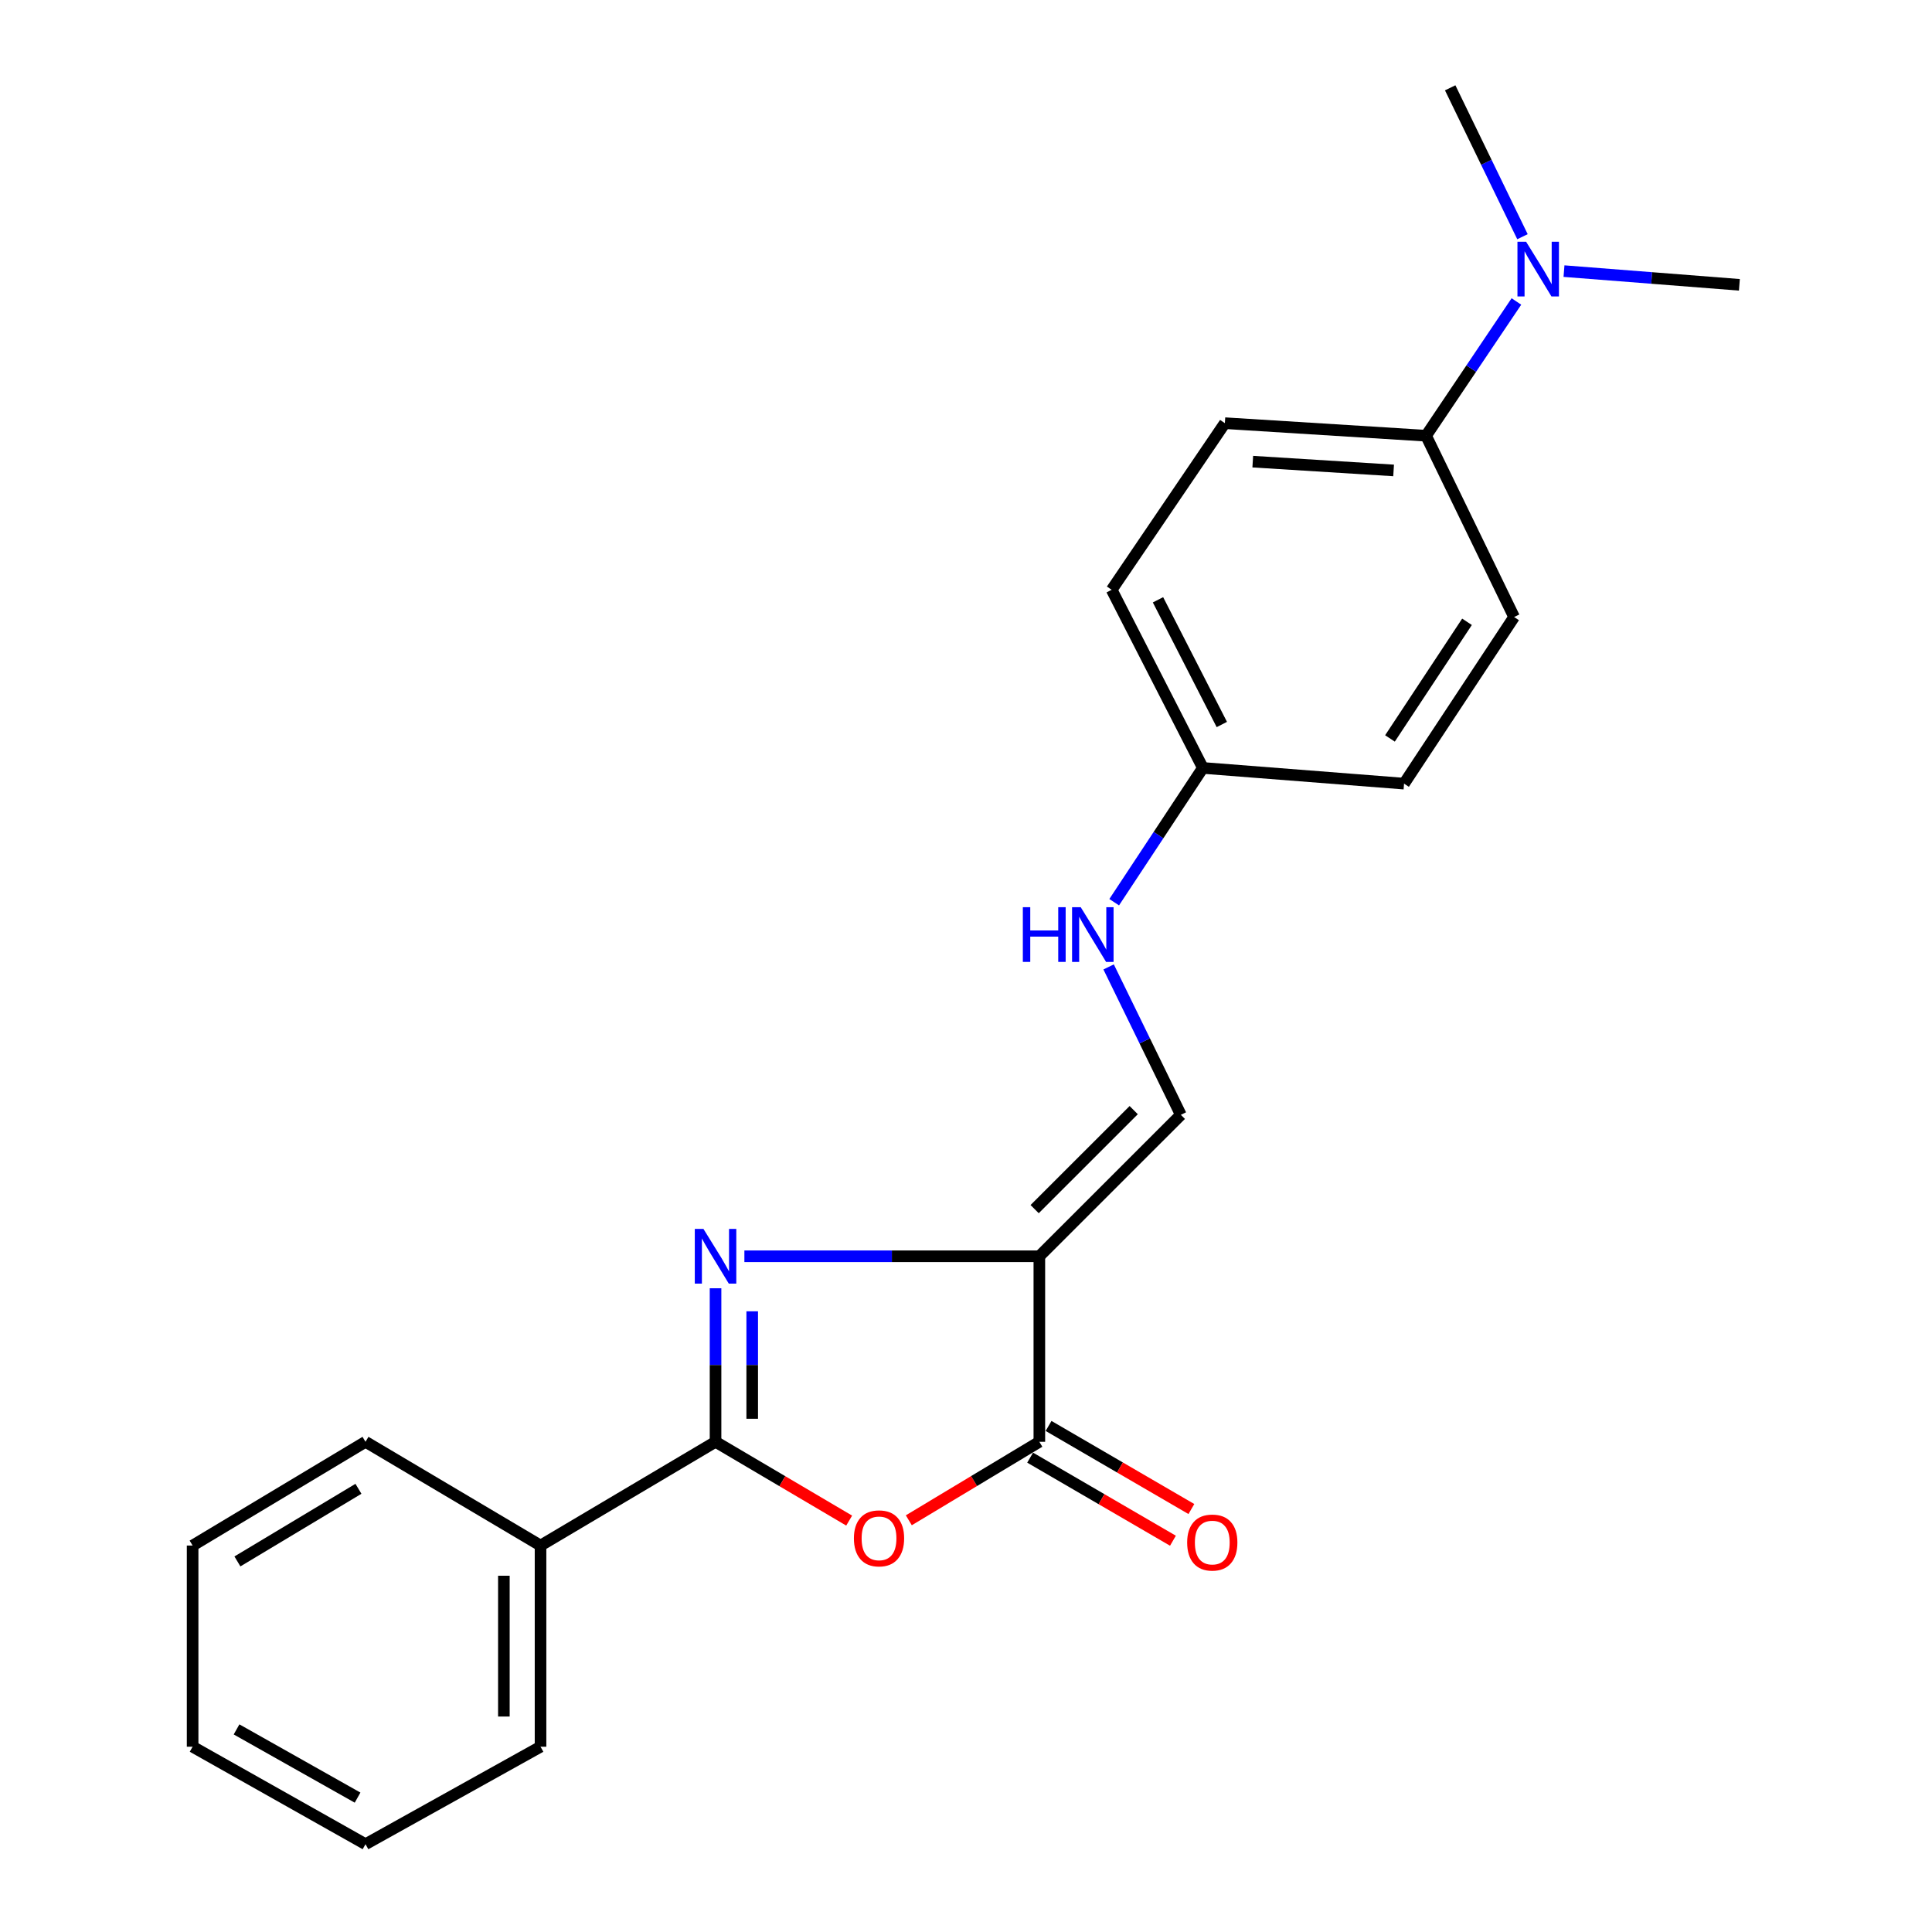 <?xml version='1.0' encoding='iso-8859-1'?>
<svg version='1.1' baseProfile='full'
              xmlns='http://www.w3.org/2000/svg'
                      xmlns:rdkit='http://www.rdkit.org/xml'
                      xmlns:xlink='http://www.w3.org/1999/xlink'
                  xml:space='preserve'
width='1000px' height='1000px' viewBox='0 0 1000 1000'>
<!-- END OF HEADER -->
<rect style='opacity:1.0;fill:#FFFFFF;stroke:none' width='1000' height='1000' x='0' y='0'> </rect>
<path class='bond-0' d='M 537.965,650.246 L 461.63,650.246' style='fill:none;fill-rule:evenodd;stroke:#000000;stroke-width:6px;stroke-linecap:butt;stroke-linejoin:miter;stroke-opacity:1' />
<path class='bond-0' d='M 461.63,650.246 L 385.295,650.246' style='fill:none;fill-rule:evenodd;stroke:#0000FF;stroke-width:6px;stroke-linecap:butt;stroke-linejoin:miter;stroke-opacity:1' />
<path class='bond-3' d='M 537.965,650.246 L 537.965,746.271' style='fill:none;fill-rule:evenodd;stroke:#000000;stroke-width:6px;stroke-linecap:butt;stroke-linejoin:miter;stroke-opacity:1' />
<path class='bond-4' d='M 537.965,650.246 L 611.206,577.037' style='fill:none;fill-rule:evenodd;stroke:#000000;stroke-width:6px;stroke-linecap:butt;stroke-linejoin:miter;stroke-opacity:1' />
<path class='bond-4' d='M 535.535,625.843 L 586.804,574.596' style='fill:none;fill-rule:evenodd;stroke:#000000;stroke-width:6px;stroke-linecap:butt;stroke-linejoin:miter;stroke-opacity:1' />
<path class='bond-1' d='M 370.365,666.807 L 370.365,706.539' style='fill:none;fill-rule:evenodd;stroke:#0000FF;stroke-width:6px;stroke-linecap:butt;stroke-linejoin:miter;stroke-opacity:1' />
<path class='bond-1' d='M 370.365,706.539 L 370.365,746.271' style='fill:none;fill-rule:evenodd;stroke:#000000;stroke-width:6px;stroke-linecap:butt;stroke-linejoin:miter;stroke-opacity:1' />
<path class='bond-1' d='M 389.342,678.727 L 389.342,706.539' style='fill:none;fill-rule:evenodd;stroke:#0000FF;stroke-width:6px;stroke-linecap:butt;stroke-linejoin:miter;stroke-opacity:1' />
<path class='bond-1' d='M 389.342,706.539 L 389.342,734.351' style='fill:none;fill-rule:evenodd;stroke:#000000;stroke-width:6px;stroke-linecap:butt;stroke-linejoin:miter;stroke-opacity:1' />
<path class='bond-6' d='M 370.365,746.271 L 279.78,799.976' style='fill:none;fill-rule:evenodd;stroke:#000000;stroke-width:6px;stroke-linecap:butt;stroke-linejoin:miter;stroke-opacity:1' />
<path class='bond-22' d='M 370.365,746.271 L 404.945,766.663' style='fill:none;fill-rule:evenodd;stroke:#000000;stroke-width:6px;stroke-linecap:butt;stroke-linejoin:miter;stroke-opacity:1' />
<path class='bond-22' d='M 404.945,766.663 L 439.526,787.056' style='fill:none;fill-rule:evenodd;stroke:#FF0000;stroke-width:6px;stroke-linecap:butt;stroke-linejoin:miter;stroke-opacity:1' />
<path class='bond-2' d='M 470.403,786.898 L 504.184,766.584' style='fill:none;fill-rule:evenodd;stroke:#FF0000;stroke-width:6px;stroke-linecap:butt;stroke-linejoin:miter;stroke-opacity:1' />
<path class='bond-2' d='M 504.184,766.584 L 537.965,746.271' style='fill:none;fill-rule:evenodd;stroke:#000000;stroke-width:6px;stroke-linecap:butt;stroke-linejoin:miter;stroke-opacity:1' />
<path class='bond-7' d='M 533.194,754.473 L 570.154,775.974' style='fill:none;fill-rule:evenodd;stroke:#000000;stroke-width:6px;stroke-linecap:butt;stroke-linejoin:miter;stroke-opacity:1' />
<path class='bond-7' d='M 570.154,775.974 L 607.114,797.475' style='fill:none;fill-rule:evenodd;stroke:#FF0000;stroke-width:6px;stroke-linecap:butt;stroke-linejoin:miter;stroke-opacity:1' />
<path class='bond-7' d='M 542.736,738.069 L 579.696,759.571' style='fill:none;fill-rule:evenodd;stroke:#000000;stroke-width:6px;stroke-linecap:butt;stroke-linejoin:miter;stroke-opacity:1' />
<path class='bond-7' d='M 579.696,759.571 L 616.656,781.072' style='fill:none;fill-rule:evenodd;stroke:#FF0000;stroke-width:6px;stroke-linecap:butt;stroke-linejoin:miter;stroke-opacity:1' />
<path class='bond-5' d='M 611.206,577.037 L 592.514,538.757' style='fill:none;fill-rule:evenodd;stroke:#000000;stroke-width:6px;stroke-linecap:butt;stroke-linejoin:miter;stroke-opacity:1' />
<path class='bond-5' d='M 592.514,538.757 L 573.822,500.478' style='fill:none;fill-rule:evenodd;stroke:#0000FF;stroke-width:6px;stroke-linecap:butt;stroke-linejoin:miter;stroke-opacity:1' />
<path class='bond-12' d='M 576.699,466.978 L 599.651,432.23' style='fill:none;fill-rule:evenodd;stroke:#0000FF;stroke-width:6px;stroke-linecap:butt;stroke-linejoin:miter;stroke-opacity:1' />
<path class='bond-12' d='M 599.651,432.23 L 622.603,397.481' style='fill:none;fill-rule:evenodd;stroke:#000000;stroke-width:6px;stroke-linecap:butt;stroke-linejoin:miter;stroke-opacity:1' />
<path class='bond-17' d='M 279.78,799.976 L 279.78,904.098' style='fill:none;fill-rule:evenodd;stroke:#000000;stroke-width:6px;stroke-linecap:butt;stroke-linejoin:miter;stroke-opacity:1' />
<path class='bond-17' d='M 260.803,815.595 L 260.803,888.48' style='fill:none;fill-rule:evenodd;stroke:#000000;stroke-width:6px;stroke-linecap:butt;stroke-linejoin:miter;stroke-opacity:1' />
<path class='bond-18' d='M 279.78,799.976 L 189.186,746.271' style='fill:none;fill-rule:evenodd;stroke:#000000;stroke-width:6px;stroke-linecap:butt;stroke-linejoin:miter;stroke-opacity:1' />
<path class='bond-8' d='M 738.132,225.527 L 633.989,219.032' style='fill:none;fill-rule:evenodd;stroke:#000000;stroke-width:6px;stroke-linecap:butt;stroke-linejoin:miter;stroke-opacity:1' />
<path class='bond-8' d='M 721.329,243.493 L 648.43,238.947' style='fill:none;fill-rule:evenodd;stroke:#000000;stroke-width:6px;stroke-linecap:butt;stroke-linejoin:miter;stroke-opacity:1' />
<path class='bond-9' d='M 738.132,225.527 L 761.512,190.786' style='fill:none;fill-rule:evenodd;stroke:#000000;stroke-width:6px;stroke-linecap:butt;stroke-linejoin:miter;stroke-opacity:1' />
<path class='bond-9' d='M 761.512,190.786 L 784.892,156.045' style='fill:none;fill-rule:evenodd;stroke:#0000FF;stroke-width:6px;stroke-linecap:butt;stroke-linejoin:miter;stroke-opacity:1' />
<path class='bond-23' d='M 738.132,225.527 L 783.698,319.369' style='fill:none;fill-rule:evenodd;stroke:#000000;stroke-width:6px;stroke-linecap:butt;stroke-linejoin:miter;stroke-opacity:1' />
<path class='bond-15' d='M 809.522,140.33 L 854.912,143.877' style='fill:none;fill-rule:evenodd;stroke:#0000FF;stroke-width:6px;stroke-linecap:butt;stroke-linejoin:miter;stroke-opacity:1' />
<path class='bond-15' d='M 854.912,143.877 L 900.302,147.425' style='fill:none;fill-rule:evenodd;stroke:#000000;stroke-width:6px;stroke-linecap:butt;stroke-linejoin:miter;stroke-opacity:1' />
<path class='bond-16' d='M 788.03,122.518 L 769.322,83.987' style='fill:none;fill-rule:evenodd;stroke:#0000FF;stroke-width:6px;stroke-linecap:butt;stroke-linejoin:miter;stroke-opacity:1' />
<path class='bond-16' d='M 769.322,83.987 L 750.615,45.455' style='fill:none;fill-rule:evenodd;stroke:#000000;stroke-width:6px;stroke-linecap:butt;stroke-linejoin:miter;stroke-opacity:1' />
<path class='bond-10' d='M 783.698,319.369 L 726.735,405.61' style='fill:none;fill-rule:evenodd;stroke:#000000;stroke-width:6px;stroke-linecap:butt;stroke-linejoin:miter;stroke-opacity:1' />
<path class='bond-10' d='M 759.319,321.846 L 719.445,382.214' style='fill:none;fill-rule:evenodd;stroke:#000000;stroke-width:6px;stroke-linecap:butt;stroke-linejoin:miter;stroke-opacity:1' />
<path class='bond-11' d='M 633.989,219.032 L 575.403,305.273' style='fill:none;fill-rule:evenodd;stroke:#000000;stroke-width:6px;stroke-linecap:butt;stroke-linejoin:miter;stroke-opacity:1' />
<path class='bond-13' d='M 622.603,397.481 L 726.735,405.61' style='fill:none;fill-rule:evenodd;stroke:#000000;stroke-width:6px;stroke-linecap:butt;stroke-linejoin:miter;stroke-opacity:1' />
<path class='bond-14' d='M 622.603,397.481 L 575.403,305.273' style='fill:none;fill-rule:evenodd;stroke:#000000;stroke-width:6px;stroke-linecap:butt;stroke-linejoin:miter;stroke-opacity:1' />
<path class='bond-14' d='M 632.416,375.003 L 599.375,310.457' style='fill:none;fill-rule:evenodd;stroke:#000000;stroke-width:6px;stroke-linecap:butt;stroke-linejoin:miter;stroke-opacity:1' />
<path class='bond-20' d='M 279.78,904.098 L 189.186,954.545' style='fill:none;fill-rule:evenodd;stroke:#000000;stroke-width:6px;stroke-linecap:butt;stroke-linejoin:miter;stroke-opacity:1' />
<path class='bond-19' d='M 189.186,746.271 L 99.698,799.976' style='fill:none;fill-rule:evenodd;stroke:#000000;stroke-width:6px;stroke-linecap:butt;stroke-linejoin:miter;stroke-opacity:1' />
<path class='bond-19' d='M 185.528,770.599 L 122.886,808.192' style='fill:none;fill-rule:evenodd;stroke:#000000;stroke-width:6px;stroke-linecap:butt;stroke-linejoin:miter;stroke-opacity:1' />
<path class='bond-21' d='M 99.698,799.976 L 99.698,904.098' style='fill:none;fill-rule:evenodd;stroke:#000000;stroke-width:6px;stroke-linecap:butt;stroke-linejoin:miter;stroke-opacity:1' />
<path class='bond-24' d='M 189.186,954.545 L 99.698,904.098' style='fill:none;fill-rule:evenodd;stroke:#000000;stroke-width:6px;stroke-linecap:butt;stroke-linejoin:miter;stroke-opacity:1' />
<path class='bond-24' d='M 185.082,930.447 L 122.44,895.134' style='fill:none;fill-rule:evenodd;stroke:#000000;stroke-width:6px;stroke-linecap:butt;stroke-linejoin:miter;stroke-opacity:1' />
<path  class='atom-1' d='M 364.105 636.086
L 373.385 651.086
Q 374.305 652.566, 375.785 655.246
Q 377.265 657.926, 377.345 658.086
L 377.345 636.086
L 381.105 636.086
L 381.105 664.406
L 377.225 664.406
L 367.265 648.006
Q 366.105 646.086, 364.865 643.886
Q 363.665 641.686, 363.305 641.006
L 363.305 664.406
L 359.625 664.406
L 359.625 636.086
L 364.105 636.086
' fill='#0000FF'/>
<path  class='atom-3' d='M 441.982 796.25
Q 441.982 789.45, 445.342 785.65
Q 448.702 781.85, 454.982 781.85
Q 461.262 781.85, 464.622 785.65
Q 467.982 789.45, 467.982 796.25
Q 467.982 803.13, 464.582 807.05
Q 461.182 810.93, 454.982 810.93
Q 448.742 810.93, 445.342 807.05
Q 441.982 803.17, 441.982 796.25
M 454.982 807.73
Q 459.302 807.73, 461.622 804.85
Q 463.982 801.93, 463.982 796.25
Q 463.982 790.69, 461.622 787.89
Q 459.302 785.05, 454.982 785.05
Q 450.662 785.05, 448.302 787.85
Q 445.982 790.65, 445.982 796.25
Q 445.982 801.97, 448.302 804.85
Q 450.662 807.73, 454.982 807.73
' fill='#FF0000'/>
<path  class='atom-6' d='M 529.42 469.562
L 533.26 469.562
L 533.26 481.602
L 547.74 481.602
L 547.74 469.562
L 551.58 469.562
L 551.58 497.882
L 547.74 497.882
L 547.74 484.802
L 533.26 484.802
L 533.26 497.882
L 529.42 497.882
L 529.42 469.562
' fill='#0000FF'/>
<path  class='atom-6' d='M 559.38 469.562
L 568.66 484.562
Q 569.58 486.042, 571.06 488.722
Q 572.54 491.402, 572.62 491.562
L 572.62 469.562
L 576.38 469.562
L 576.38 497.882
L 572.5 497.882
L 562.54 481.482
Q 561.38 479.562, 560.14 477.362
Q 558.94 475.162, 558.58 474.482
L 558.58 497.882
L 554.9 497.882
L 554.9 469.562
L 559.38 469.562
' fill='#0000FF'/>
<path  class='atom-8' d='M 614.474 798.422
Q 614.474 791.622, 617.834 787.822
Q 621.194 784.022, 627.474 784.022
Q 633.754 784.022, 637.114 787.822
Q 640.474 791.622, 640.474 798.422
Q 640.474 805.302, 637.074 809.222
Q 633.674 813.102, 627.474 813.102
Q 621.234 813.102, 617.834 809.222
Q 614.474 805.342, 614.474 798.422
M 627.474 809.902
Q 631.794 809.902, 634.114 807.022
Q 636.474 804.102, 636.474 798.422
Q 636.474 792.862, 634.114 790.062
Q 631.794 787.222, 627.474 787.222
Q 623.154 787.222, 620.794 790.022
Q 618.474 792.822, 618.474 798.422
Q 618.474 804.142, 620.794 807.022
Q 623.154 809.902, 627.474 809.902
' fill='#FF0000'/>
<path  class='atom-10' d='M 789.91 125.126
L 799.19 140.126
Q 800.11 141.606, 801.59 144.286
Q 803.07 146.966, 803.15 147.126
L 803.15 125.126
L 806.91 125.126
L 806.91 153.446
L 803.03 153.446
L 793.07 137.046
Q 791.91 135.126, 790.67 132.926
Q 789.47 130.726, 789.11 130.046
L 789.11 153.446
L 785.43 153.446
L 785.43 125.126
L 789.91 125.126
' fill='#0000FF'/>
</svg>
